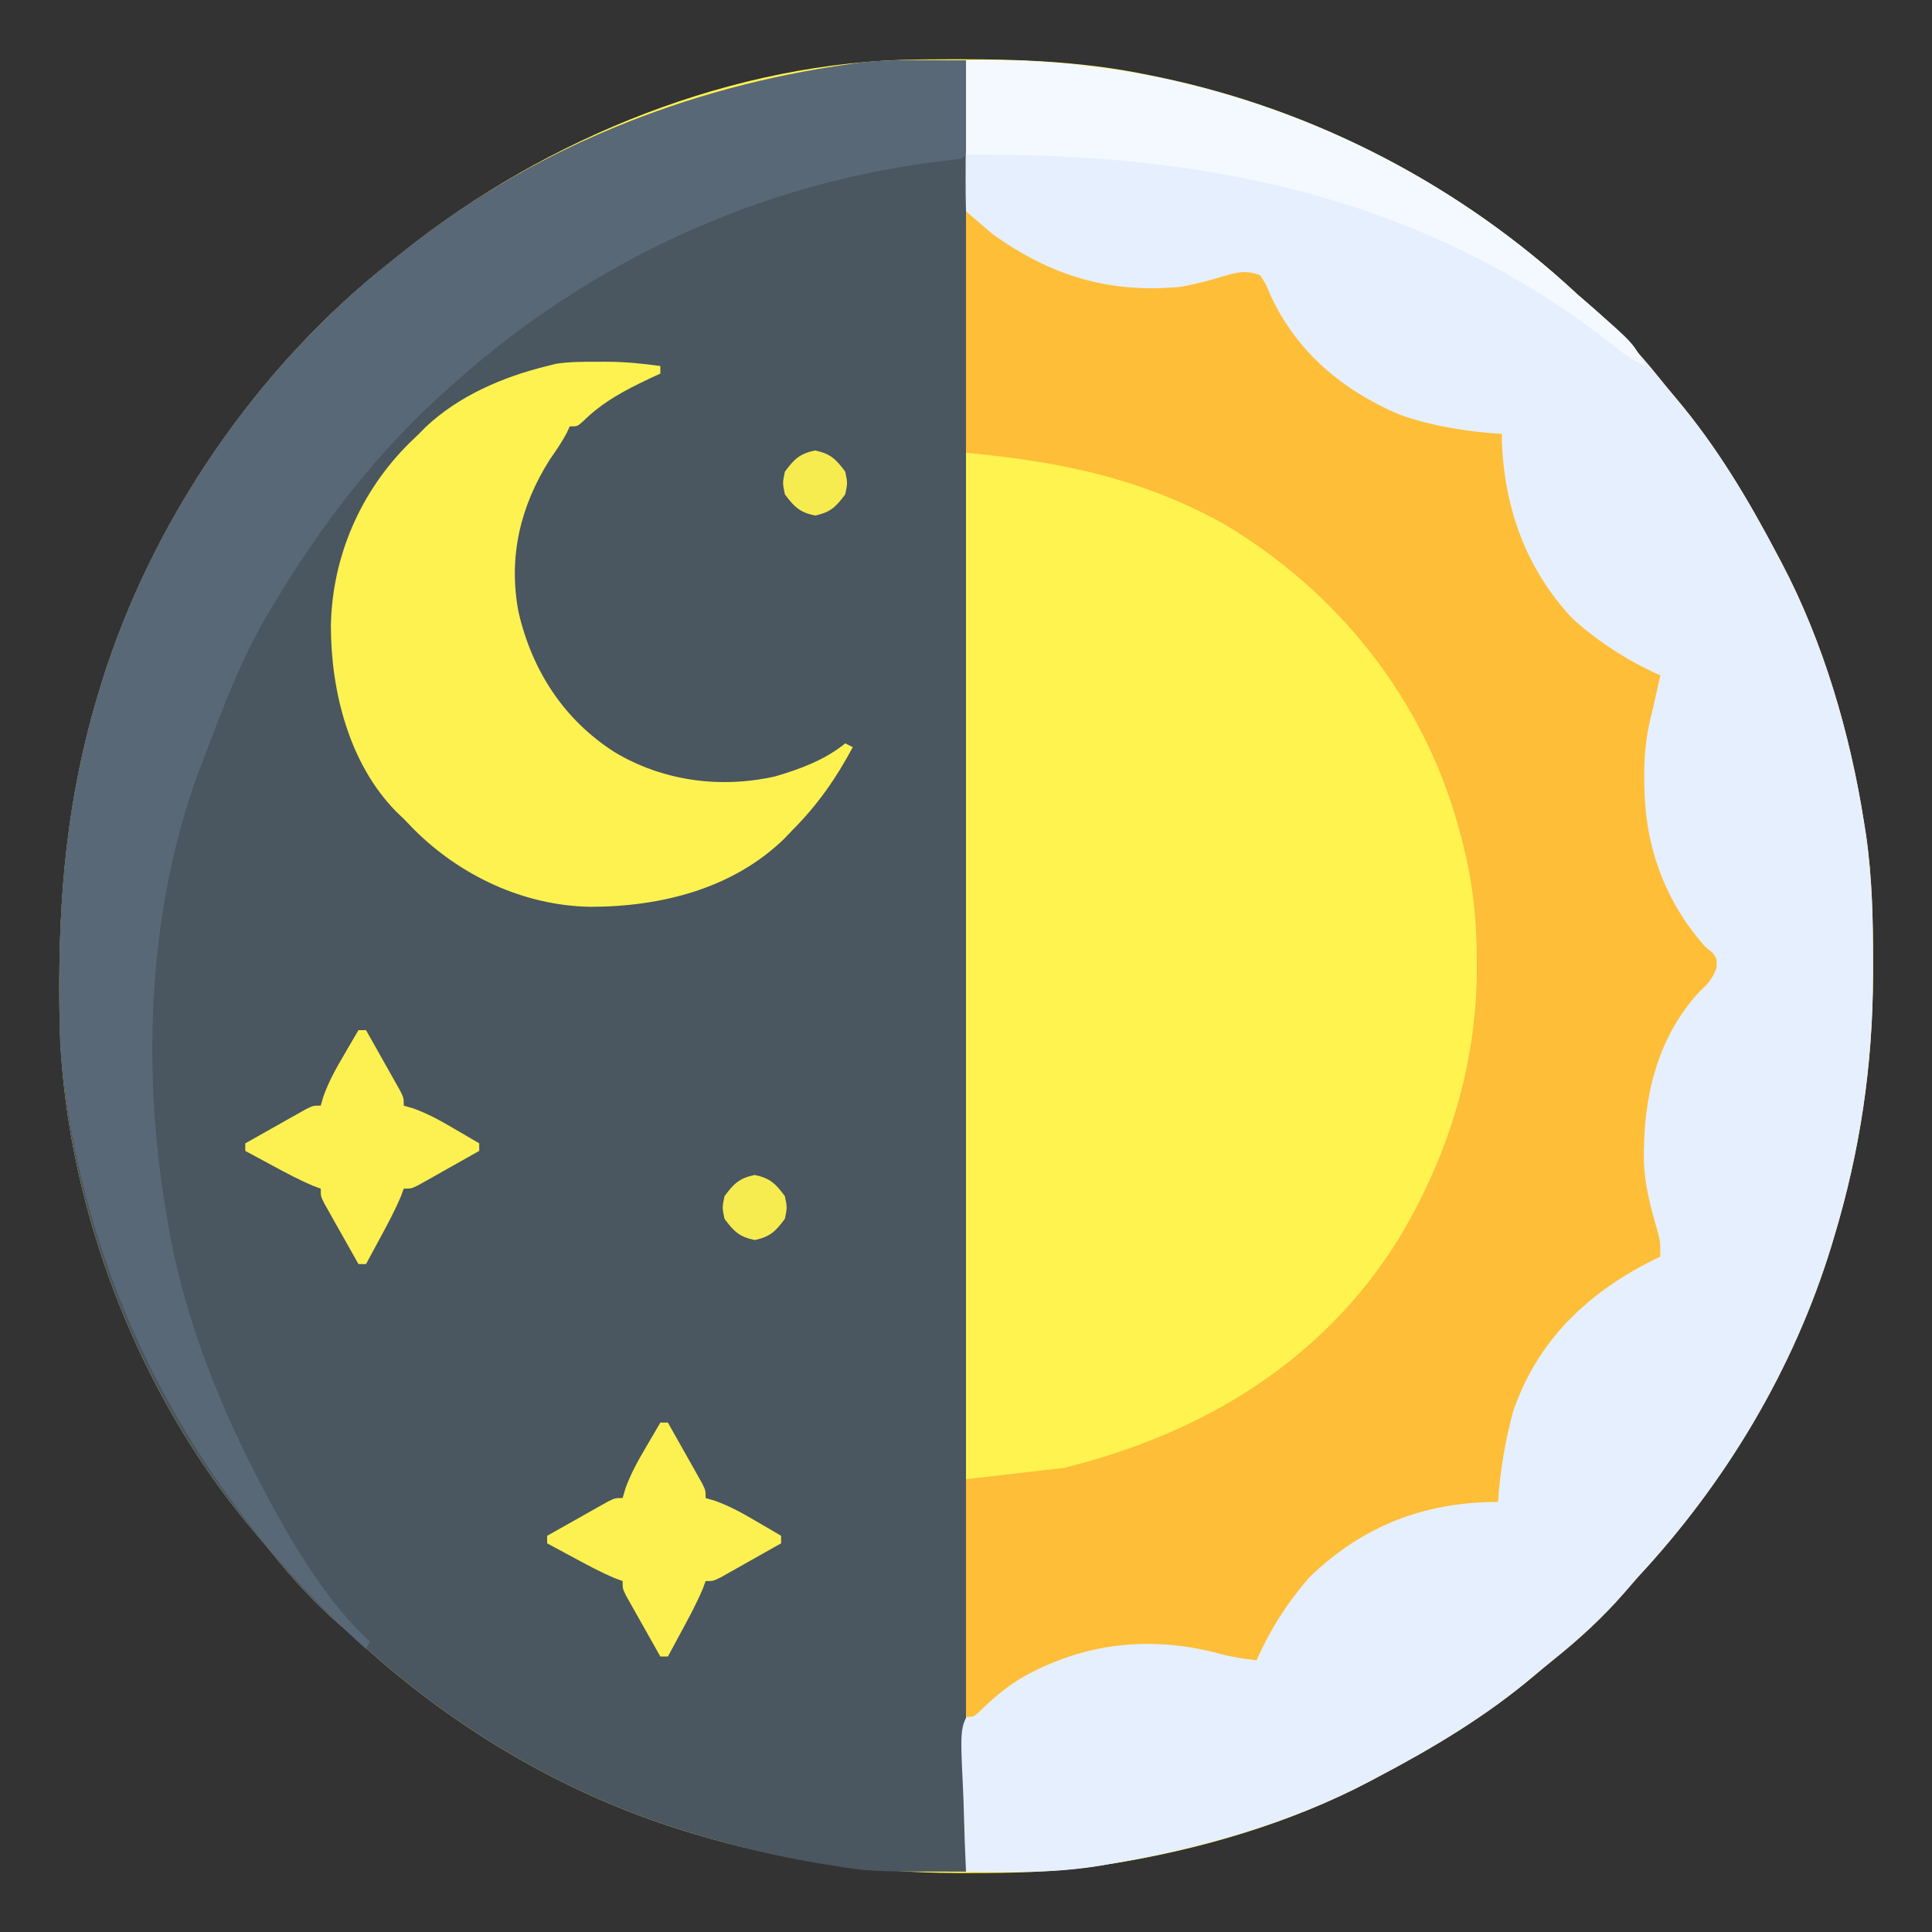 <?xml version="1.0" encoding="UTF-8"?>
<svg version="1.1" xmlns="http://www.w3.org/2000/svg" width="512" height="512">
<rect width="100%" height="100%" fill="#333333" stroke="none"/>
<path d="M0 0 C0.891 -0.01 1.782 -0.019 2.7 -0.03 C22.633 -0.203 41.866 0.064 61.445 4.238 C62.771 4.511 62.771 4.511 64.123 4.79 C105.348 13.493 143.653 33.554 174.445 62.238 C175.837 63.452 177.232 64.66 178.633 65.863 C185.126 71.552 190.721 77.628 196.129 84.363 C197.62 86.214 199.132 88.049 200.668 89.863 C211.377 102.555 219.739 116.574 227.445 131.238 C227.793 131.889 228.141 132.54 228.499 133.21 C239.668 154.36 246.751 178.69 250.445 202.238 C250.628 203.394 250.81 204.549 250.999 205.74 C252.599 217.01 252.844 228.179 252.82 239.551 C252.819 241 252.819 241 252.819 242.478 C252.757 266.551 249.416 289.156 242.445 312.238 C242.194 313.073 241.944 313.909 241.685 314.769 C231.64 347.384 213.656 377.321 190.445 402.238 C189.232 403.63 188.023 405.025 186.82 406.426 C181.132 412.919 175.056 418.514 168.32 423.922 C166.469 425.413 164.634 426.925 162.82 428.461 C150.129 439.17 136.11 447.531 121.445 455.238 C120.795 455.586 120.144 455.934 119.474 456.292 C98.324 467.461 73.993 474.544 50.445 478.238 C49.29 478.421 48.134 478.603 46.944 478.792 C35.674 480.392 24.505 480.637 13.133 480.613 C12.167 480.613 11.201 480.612 10.206 480.612 C-13.868 480.55 -36.473 477.209 -59.555 470.238 C-60.39 469.987 -61.225 469.737 -62.085 469.478 C-94.7 459.433 -124.638 441.449 -149.555 418.238 C-150.946 417.025 -152.342 415.816 -153.742 414.613 C-160.241 408.92 -165.842 402.84 -171.25 396.094 C-172.696 394.302 -174.166 392.531 -175.672 390.789 C-207.317 353.869 -227.349 301.359 -227.793 252.684 C-227.803 251.793 -227.813 250.902 -227.823 249.984 C-228.07 221.654 -225.789 195.504 -217.555 168.238 C-217.178 166.986 -217.178 166.986 -216.794 165.708 C-203.425 122.297 -175.361 81.267 -139.555 53.238 C-138.57 52.448 -137.585 51.658 -136.57 50.844 C-98.539 20.599 -48.965 0.447 0 0 Z " fill="#FFF34F" transform="translate(243.555,15.762)"/>
<path d="M0 0 C0 158.4 0 316.8 0 480 C-25.62 480 -25.62 480 -35.438 478.375 C-36.562 478.198 -37.686 478.02 -38.844 477.837 C-50.103 475.969 -61.079 473.298 -72 470 C-72.835 469.749 -73.67 469.498 -74.531 469.24 C-107.146 459.195 -137.083 441.211 -162 418 C-163.391 416.787 -164.787 415.578 -166.188 414.375 C-172.687 408.682 -178.288 402.601 -183.695 395.855 C-185.141 394.064 -186.612 392.292 -188.117 390.551 C-219.763 353.631 -239.794 301.12 -240.238 252.445 C-240.248 251.554 -240.258 250.663 -240.268 249.745 C-240.515 221.416 -238.234 195.265 -230 168 C-229.624 166.747 -229.624 166.747 -229.24 165.469 C-215.87 122.059 -187.806 81.029 -152 53 C-151.015 52.21 -150.03 51.42 -149.016 50.605 C-106.14 16.509 -54.443 0 0 0 Z " fill="#4A5660" transform="translate(256,16)"/>
<path d="M0 0 C59.636 -1.793 118.429 21.412 162 62 C163.391 63.213 164.787 64.422 166.188 65.625 C172.681 71.313 178.275 77.39 183.684 84.125 C185.175 85.976 186.687 87.811 188.223 89.625 C198.931 102.317 207.293 116.336 215 131 C215.348 131.651 215.695 132.301 216.054 132.972 C227.223 154.122 234.306 178.452 238 202 C238.183 203.156 238.365 204.311 238.553 205.502 C240.154 216.772 240.399 227.941 240.375 239.312 C240.374 240.278 240.374 241.244 240.373 242.24 C240.311 266.313 236.971 288.918 230 312 C229.749 312.835 229.498 313.67 229.24 314.531 C219.195 347.146 201.211 377.083 178 402 C176.787 403.391 175.578 404.787 174.375 406.188 C168.687 412.681 162.61 418.275 155.875 423.684 C154.024 425.175 152.189 426.687 150.375 428.223 C137.683 438.931 123.664 447.293 109 455 C108.024 455.522 108.024 455.522 107.028 456.054 C85.761 467.285 61.613 474.045 38 478 C37.267 478.128 36.534 478.257 35.779 478.389 C23.894 480.418 12.015 480.204 0 480 C-0.274 474.326 -0.472 468.656 -0.604 462.977 C-0.659 461.05 -0.734 459.122 -0.83 457.196 C-1.601 441.267 -1.601 441.267 2.238 435.829 C5.045 433.488 7.78 431.719 11 430 C11.694 429.551 12.387 429.101 13.102 428.638 C27.472 419.349 44.823 416.337 61.566 419.867 C65.419 420.781 69.207 421.867 73 423 C74.331 423.342 75.663 423.681 77 424 C77.266 423.12 77.531 422.239 77.805 421.332 C83.309 405.987 95.98 394.829 110.035 387.395 C117.827 383.74 124.829 381.67 133.438 381.875 C134.169 381.884 134.901 381.893 135.654 381.902 C137.436 381.926 139.218 381.961 141 382 C140.965 381.441 140.93 380.881 140.895 380.305 C140.301 362.729 147.179 346.503 158.656 333.395 C165.461 326.442 173.145 321.059 182 317 C182.66 317 183.32 317 184 317 C183.723 316.059 183.446 315.118 183.16 314.148 C182.798 312.903 182.436 311.658 182.062 310.375 C181.703 309.145 181.343 307.915 180.973 306.648 C176.18 288.672 178.612 270.536 187.789 254.461 C190.224 250.456 193.22 247.139 196.629 243.93 C198.259 242.05 198.259 242.05 197.906 239.465 C196.923 236.791 195.98 235.637 193.938 233.688 C190.322 229.78 188.026 225.609 185.688 220.875 C185.35 220.194 185.013 219.513 184.666 218.811 C176.562 201.988 177.168 183.425 183 166 C183.33 165.01 183.66 164.02 184 163 C183.12 162.734 182.239 162.469 181.332 162.195 C166.078 156.723 154.476 143.993 147.395 129.777 C146.145 126.88 145.03 123.982 144 121 C143.755 120.328 143.51 119.657 143.258 118.965 C141.259 112.517 141.831 105.672 142 99 C141.161 99.052 141.161 99.052 140.305 99.105 C122.737 99.699 106.49 92.826 93.395 81.34 C86.02 74.134 81.246 66.362 77 57 C73.673 57.387 70.513 57.862 67.273 58.734 C48.966 63.647 30.997 61.743 14.543 52.27 C9.455 49.149 5.184 45.249 1 41 C0.67 40.67 0.34 40.34 0 40 C-0.089 37.043 -0.115 34.109 -0.098 31.152 C-0.096 30.266 -0.095 29.379 -0.093 28.466 C-0.088 25.623 -0.075 22.78 -0.062 19.938 C-0.057 18.015 -0.053 16.092 -0.049 14.17 C-0.038 9.447 -0.021 4.723 0 0 Z " fill="#E6EFFE" transform="translate(256,16)"/>
<path d="M0 0 C2.31 1.98 4.62 3.96 7 6 C22.511 17.14 38.009 21.834 57 20 C60.659 19.335 64.229 18.421 67.786 17.335 C71.527 16.212 74.328 15.419 78 17 C79.484 19.336 79.484 19.336 80.75 22.375 C87.727 37.302 99.628 47.296 114.637 53.785 C123.454 56.97 132.673 58.377 142 59 C142.014 59.825 142.028 60.65 142.043 61.5 C142.763 78.926 148.562 94.92 160.633 107.836 C167.512 114.125 175.518 119.175 184 123 C182 132 182 132 181.492 133.995 C180.139 139.525 179.68 144.691 179.75 150.375 C179.765 151.628 179.765 151.628 179.779 152.906 C180.086 168.679 185.33 183.071 196 195 C196.571 195.458 197.142 195.915 197.73 196.387 C199 198 199 198 198.91 200.453 C197.862 203.385 196.686 204.62 194.438 206.75 C182.779 219.291 179.319 235.715 179.664 252.297 C179.957 258.334 181.43 263.967 183.125 269.742 C184 273 184 273 184 277 C183.201 277.389 182.402 277.779 181.578 278.18 C164.389 286.936 151.399 299.407 145 318 C142.869 325.898 141.545 333.841 141 342 C139.984 342.026 138.968 342.052 137.922 342.078 C119.611 342.746 104.315 349.138 91 362 C85.157 368.723 80.586 375.854 77 384 C73.673 383.613 70.513 383.138 67.273 382.266 C48.879 377.329 31.001 379.316 14.473 388.793 C10.437 391.25 6.991 394.209 3.637 397.531 C2 399 2 399 0 399 C0 378.21 0 357.42 0 336 C8.58 335.01 17.16 334.02 26 333 C62.659 323.938 94.474 304.826 114.688 272.25 C127.773 250.482 135.411 226.04 135.375 200.562 C135.374 199.906 135.374 199.249 135.373 198.573 C135.329 186.974 134.143 176.166 131 165 C130.694 163.873 130.694 163.873 130.383 162.724 C120.968 128.88 98.385 100.702 68.355 82.871 C46.714 70.803 24.736 66.249 0 64 C0 42.88 0 21.76 0 0 Z " fill="#FEBE37" transform="translate(256,56)"/>
<path d="M0 0 C1.513 0.007 1.513 0.007 3.057 0.014 C5.517 0.025 7.977 0.042 10.438 0.062 C10.466 4.208 10.484 8.354 10.5 12.5 C10.508 13.684 10.517 14.868 10.525 16.088 C10.529 17.213 10.532 18.337 10.535 19.496 C10.54 20.538 10.546 21.58 10.551 22.654 C10.438 25.062 10.438 25.062 9.438 26.062 C7.318 26.371 5.191 26.632 3.062 26.875 C-44.475 32.772 -88.861 53.301 -124.562 85.062 C-125.066 85.504 -125.569 85.946 -126.088 86.401 C-145.32 103.306 -160.497 123.092 -173.562 145.062 C-173.937 145.688 -174.312 146.313 -174.698 146.957 C-181.796 158.974 -186.631 172.048 -191.562 185.062 C-191.843 185.79 -192.123 186.517 -192.411 187.266 C-206.28 223.664 -208.103 267.031 -201.562 305.062 C-201.439 305.836 -201.316 306.609 -201.189 307.406 C-197.115 332.497 -187.421 356.719 -175.562 379.062 C-174.929 380.258 -174.929 380.258 -174.282 381.477 C-167.208 394.585 -158.589 408.932 -147.562 419.062 C-147.893 419.723 -148.222 420.382 -148.562 421.062 C-194.448 379.988 -224.129 323.795 -229.562 262.062 C-229.72 258.877 -229.772 255.696 -229.801 252.508 C-229.811 251.617 -229.82 250.726 -229.83 249.808 C-230.078 221.479 -227.797 195.328 -219.562 168.062 C-219.186 166.81 -219.186 166.81 -218.802 165.532 C-205.433 122.122 -177.369 81.091 -141.562 53.062 C-140.578 52.272 -139.593 51.482 -138.578 50.668 C-104.422 23.506 -63.664 7.081 -20.562 1.062 C-19.82 0.957 -19.077 0.852 -18.312 0.743 C-12.204 -0.035 -6.151 -0.053 0 0 Z " fill="#596877" transform="translate(245.562,15.938)"/>
<path d="M0 0 C0.721 -0.004 1.442 -0.008 2.186 -0.012 C7.1 -0.003 11.822 0.432 16.688 1.125 C16.688 1.785 16.688 2.445 16.688 3.125 C15.77 3.549 14.852 3.973 13.906 4.41 C7.24 7.57 1.45 10.588 -3.859 15.84 C-5.312 17.125 -5.312 17.125 -7.312 17.125 C-7.574 17.686 -7.836 18.246 -8.105 18.824 C-9.432 21.352 -10.999 23.591 -12.625 25.938 C-20.48 38.345 -23.629 51.771 -20.913 66.257 C-17.344 81.754 -8.955 94.81 4.551 103.445 C17.337 111.106 32.53 113.147 47.066 109.891 C53.707 107.951 60.283 105.518 65.688 101.125 C66.347 101.455 67.007 101.785 67.688 102.125 C63.236 110.456 58.35 117.428 51.688 124.125 C50.692 125.173 50.692 125.173 49.676 126.242 C35.939 139.691 16.76 144.438 -1.909 144.438 C-19.522 144.141 -36.438 136.179 -48.77 123.762 C-49.609 122.892 -50.448 122.021 -51.312 121.125 C-51.976 120.492 -52.64 119.859 -53.324 119.207 C-65.83 106.477 -70.625 87.222 -70.625 69.953 C-70.282 51.661 -62.825 34.474 -49.891 21.602 C-49.04 20.784 -48.189 19.967 -47.312 19.125 C-46.73 18.535 -46.147 17.944 -45.547 17.336 C-36.713 8.993 -24.948 3.958 -13.312 1.125 C-12.536 0.93 -11.76 0.736 -10.961 0.535 C-7.307 -0.031 -3.687 -0.019 0 0 Z " fill="#FDF250" transform="translate(158.312,95.875)"/>
<path d="M0 0 C59.716 -1.603 118.327 21.317 162 62 C163.391 63.213 164.787 64.422 166.188 65.625 C176.91 75.002 176.91 75.002 180 81 C177.247 79.712 174.951 78.296 172.594 76.383 C121.883 35.989 63.375 24.394 0 25 C0 16.75 0 8.5 0 0 Z " fill="#F4F9FF" transform="translate(256,16)"/>
<path d="M0 0 C0.66 0 1.32 0 2 0 C3.674 2.954 5.338 5.914 7 8.875 C7.477 9.717 7.954 10.559 8.445 11.426 C8.896 12.231 9.348 13.037 9.812 13.867 C10.441 14.983 10.441 14.983 11.082 16.121 C12 18 12 18 12 20 C12.838 20.245 13.676 20.49 14.539 20.742 C18.444 22.161 21.81 24.019 25.375 26.125 C26.016 26.498 26.656 26.87 27.316 27.254 C28.88 28.164 30.441 29.081 32 30 C32 30.66 32 31.32 32 32 C29.046 33.674 26.086 35.338 23.125 37 C22.283 37.477 21.441 37.954 20.574 38.445 C19.366 39.122 19.366 39.122 18.133 39.812 C17.389 40.231 16.646 40.65 15.879 41.082 C14 42 14 42 12 42 C11.755 42.664 11.51 43.328 11.258 44.012 C9.687 47.744 7.802 51.254 5.875 54.812 C5.502 55.505 5.13 56.198 4.746 56.912 C3.833 58.609 2.917 60.305 2 62 C1.34 62 0.68 62 0 62 C-1.674 59.046 -3.338 56.086 -5 53.125 C-5.477 52.283 -5.954 51.441 -6.445 50.574 C-6.896 49.769 -7.348 48.963 -7.812 48.133 C-8.231 47.389 -8.65 46.646 -9.082 45.879 C-10 44 -10 44 -10 42 C-10.664 41.755 -11.328 41.51 -12.012 41.258 C-15.744 39.687 -19.254 37.802 -22.812 35.875 C-23.505 35.502 -24.198 35.13 -24.912 34.746 C-26.609 33.833 -28.305 32.917 -30 32 C-30 31.34 -30 30.68 -30 30 C-27.046 28.326 -24.086 26.662 -21.125 25 C-20.283 24.523 -19.441 24.046 -18.574 23.555 C-17.769 23.104 -16.963 22.652 -16.133 22.188 C-15.389 21.769 -14.646 21.35 -13.879 20.918 C-12 20 -12 20 -10 20 C-9.755 19.162 -9.51 18.324 -9.258 17.461 C-7.839 13.556 -5.981 10.19 -3.875 6.625 C-3.502 5.984 -3.13 5.344 -2.746 4.684 C-1.836 3.12 -0.919 1.559 0 0 Z " fill="#FCF150" transform="translate(175,377)"/>
<path d="M0 0 C0.66 0 1.32 0 2 0 C3.674 2.954 5.338 5.914 7 8.875 C7.477 9.717 7.954 10.559 8.445 11.426 C8.896 12.231 9.348 13.037 9.812 13.867 C10.441 14.983 10.441 14.983 11.082 16.121 C12 18 12 18 12 20 C12.838 20.245 13.676 20.49 14.539 20.742 C18.444 22.161 21.81 24.019 25.375 26.125 C26.016 26.498 26.656 26.87 27.316 27.254 C28.88 28.164 30.441 29.081 32 30 C32 30.66 32 31.32 32 32 C29.046 33.674 26.086 35.338 23.125 37 C22.283 37.477 21.441 37.954 20.574 38.445 C19.366 39.122 19.366 39.122 18.133 39.812 C17.389 40.231 16.646 40.65 15.879 41.082 C14 42 14 42 12 42 C11.755 42.664 11.51 43.328 11.258 44.012 C9.687 47.744 7.802 51.254 5.875 54.812 C5.502 55.505 5.13 56.198 4.746 56.912 C3.833 58.609 2.917 60.305 2 62 C1.34 62 0.68 62 0 62 C-1.674 59.046 -3.338 56.086 -5 53.125 C-5.477 52.283 -5.954 51.441 -6.445 50.574 C-6.896 49.769 -7.348 48.963 -7.812 48.133 C-8.231 47.389 -8.65 46.646 -9.082 45.879 C-10 44 -10 44 -10 42 C-10.664 41.755 -11.328 41.51 -12.012 41.258 C-15.744 39.687 -19.254 37.802 -22.812 35.875 C-23.505 35.502 -24.198 35.13 -24.912 34.746 C-26.609 33.833 -28.305 32.917 -30 32 C-30 31.34 -30 30.68 -30 30 C-27.046 28.326 -24.086 26.662 -21.125 25 C-20.283 24.523 -19.441 24.046 -18.574 23.555 C-17.769 23.104 -16.963 22.652 -16.133 22.188 C-15.389 21.769 -14.646 21.35 -13.879 20.918 C-12 20 -12 20 -10 20 C-9.755 19.162 -9.51 18.324 -9.258 17.461 C-7.839 13.556 -5.981 10.19 -3.875 6.625 C-3.502 5.984 -3.13 5.344 -2.746 4.684 C-1.836 3.12 -0.919 1.559 0 0 Z " fill="#FCF150" transform="translate(95,273)"/>
<path d="M0 0 C4.074 0.849 5.544 2.302 8 5.625 C8.625 8.625 8.625 8.625 8 11.625 C5.544 14.948 4.074 16.401 0 17.25 C-4.074 16.401 -5.544 14.948 -8 11.625 C-8.625 8.625 -8.625 8.625 -8 5.625 C-5.544 2.302 -4.074 0.849 0 0 Z " fill="#F6EC50" transform="translate(200,311.375)"/>
<path d="M0 0 C4.074 0.849 5.544 2.302 8 5.625 C8.625 8.625 8.625 8.625 8 11.625 C5.544 14.948 4.074 16.401 0 17.25 C-4.074 16.401 -5.544 14.948 -8 11.625 C-8.625 8.625 -8.625 8.625 -8 5.625 C-5.544 2.302 -4.074 0.849 0 0 Z " fill="#F6EC50" transform="translate(216,119.375)"/>
</svg>
